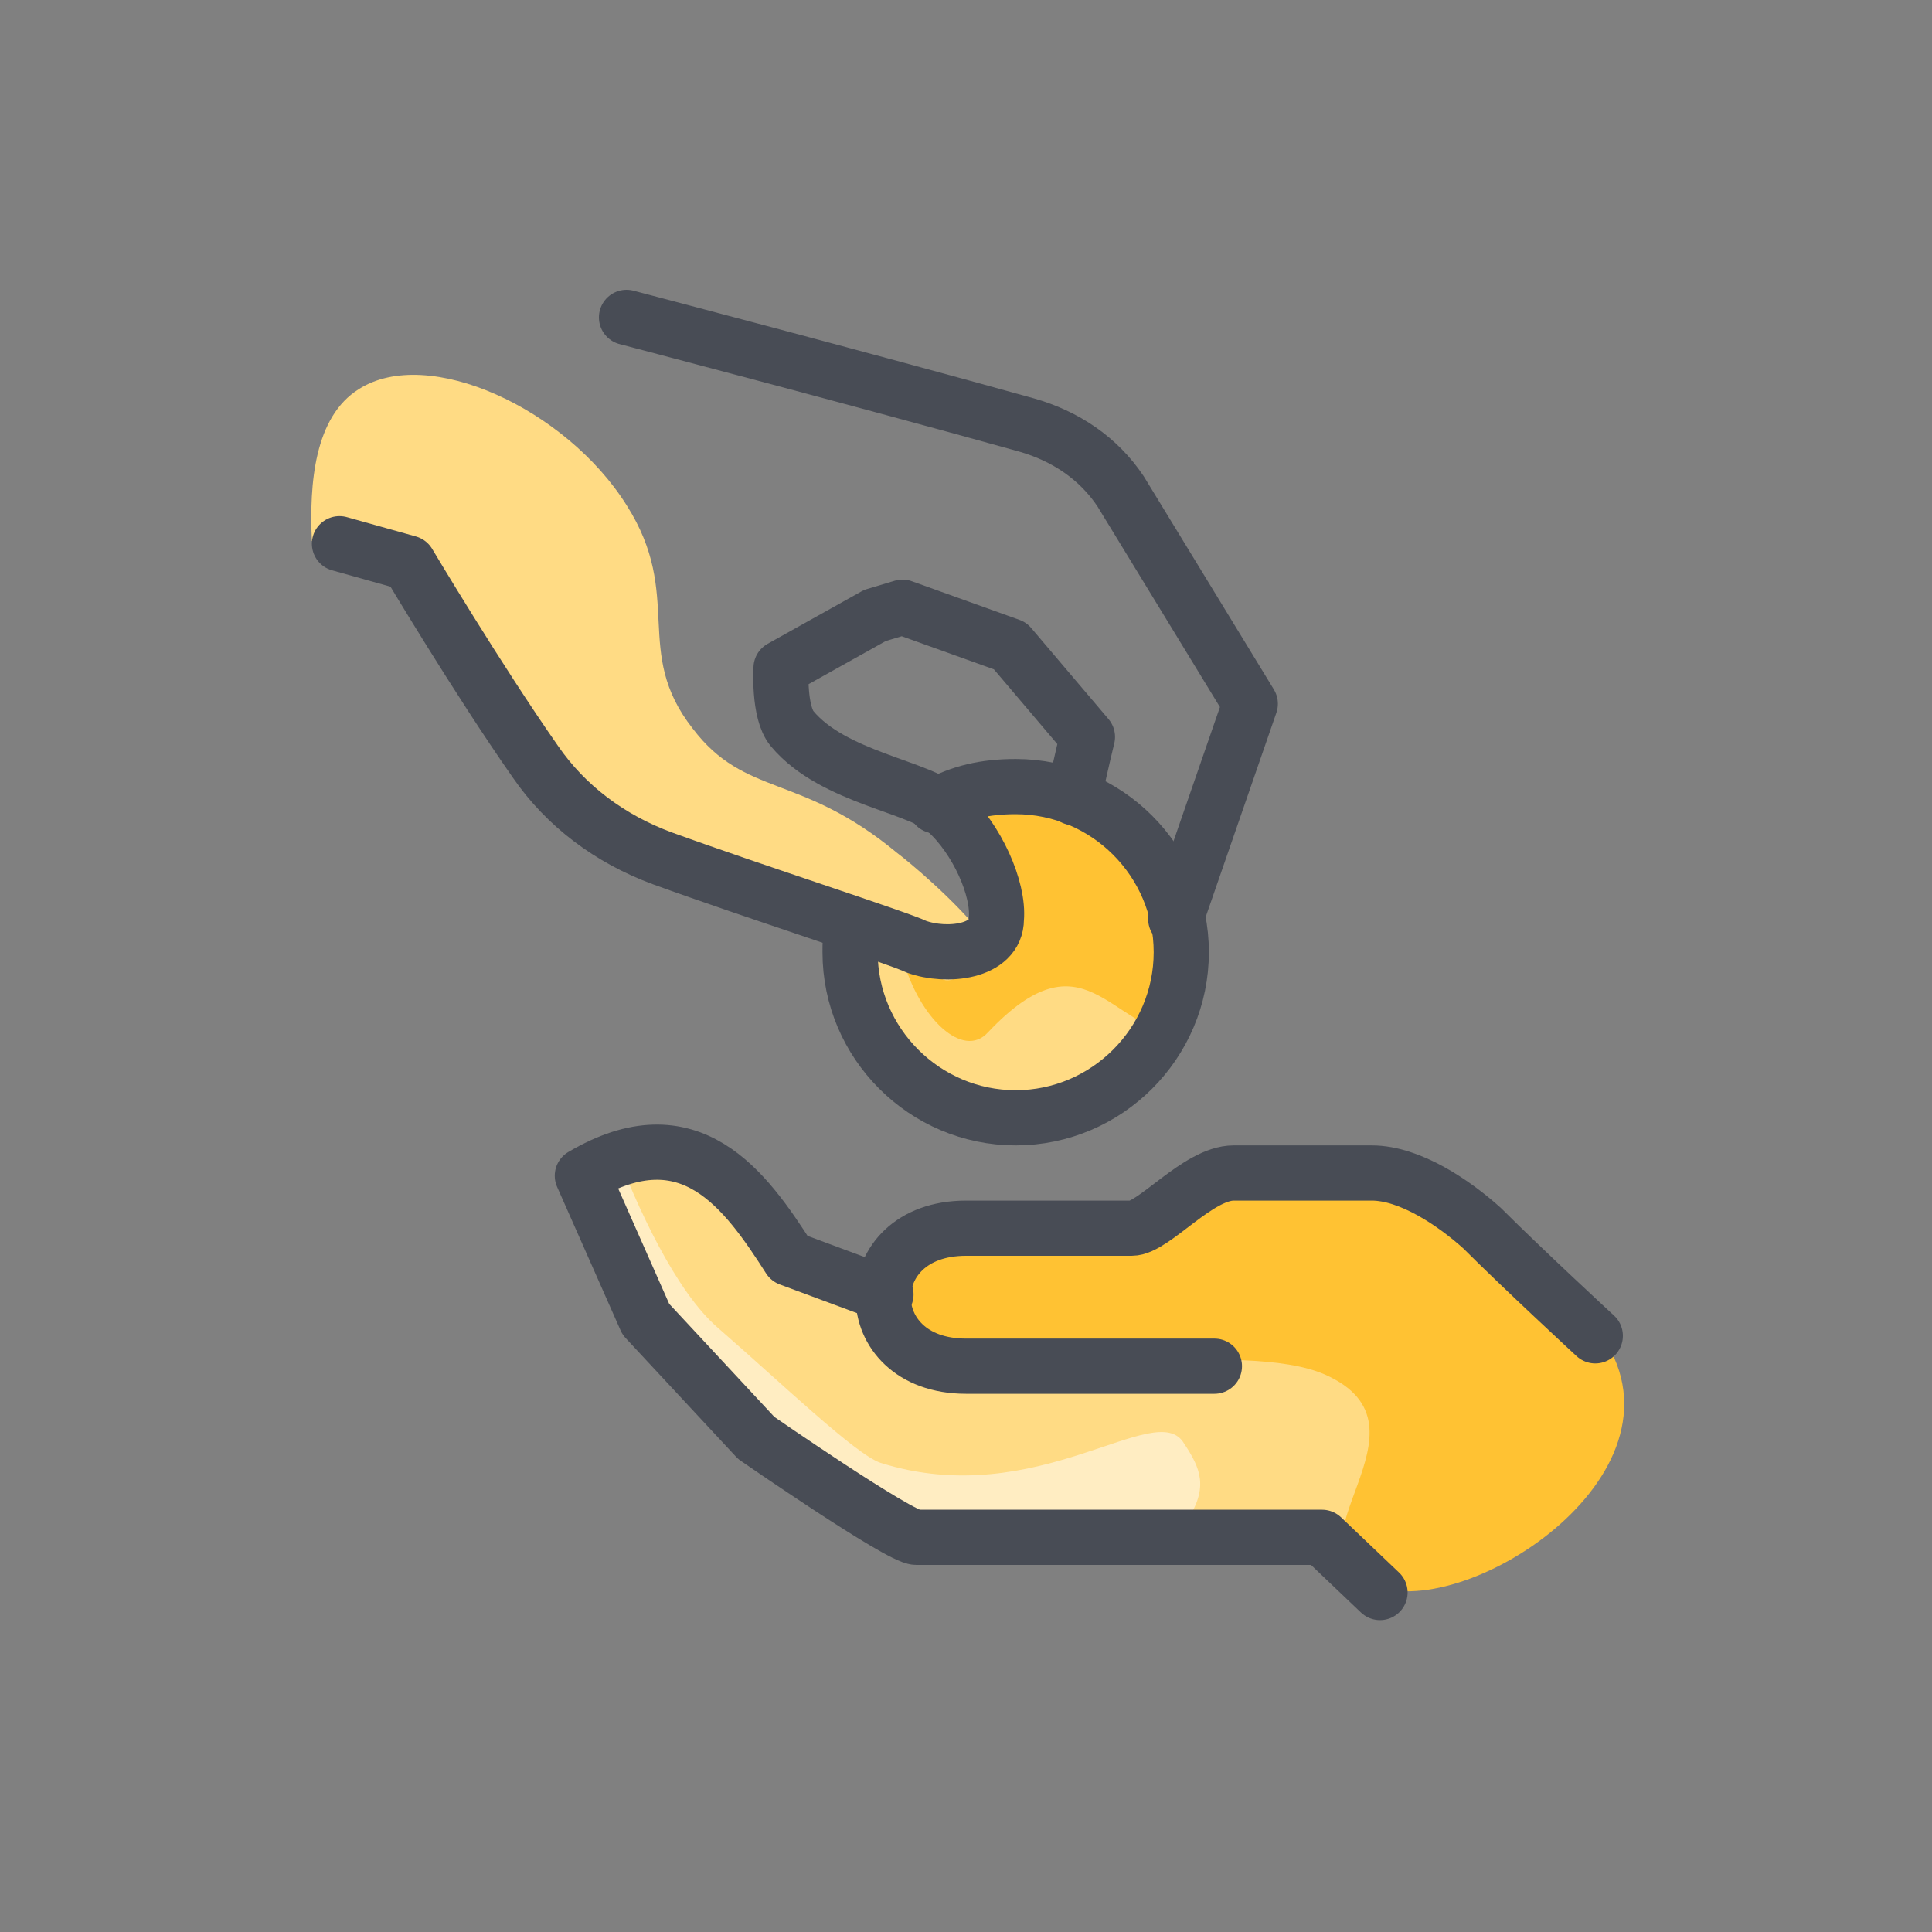 <?xml version="1.0" encoding="utf-8"?>
<!-- Generator: Adobe Illustrator 27.4.0, SVG Export Plug-In . SVG Version: 6.00 Build 0)  -->
<svg version="1.2" baseProfile="tiny" id="Layer_1" xmlns="http://www.w3.org/2000/svg" xmlns:xlink="http://www.w3.org/1999/xlink"
	 x="0px" y="0px" width="70px" height="70px" viewBox="0 0 70 70" overflow="visible" xml:space="preserve">
<rect x="0" y="0" width="70" height="70" fill="#808080" stroke="none"/>
<path fill="#FFEDC2" d="M43.6,50.3c-0.6-0.3-1.2-0.5-1.9-0.7c-0.7,0.1-1.5,0-2.2,0c-1-0.1-2-0.1-2.9-0.2c-2.4-0.3-5.1-0.8-6.9-2.5
	c-0.3-0.3-0.7-0.7-1.1-1c-0.3-0.1-0.5-0.2-0.8-0.3c-0.2-0.1-0.3-0.4-0.3-0.8c-1.1-1-2.2-2-3.5-2.6c-1.1-0.6-2.3-0.1-3.5,0.1
	c0.8,2.4,1.7,4.8,3.3,6.8c0.9,1.1,2.1,2,3,3.2c0.9,1.2,1.7,2,3.2,2.4c2.6,0.8,5.2,1.4,7.9,1.4c1.4,0,2.9-0.1,4.3-0.2
	c0.3,0,0.5-0.1,0.8-0.1c0.2-0.5,0.4-0.9,0.6-1.4C43.9,53.1,43.9,51.6,43.6,50.3z"/>
<path fill="#FFDB84" d="M42.9,52.3c0.6,0.9,0.9,1.6,0.1,2.8c2.9,0,5.1,1.7,7.2-0.4c0.2-0.2,0.4-0.4,0.6-0.6c0.1-0.1,0.2-0.2,0.3-0.3
	c0,0,0,0,0,0c0.1-0.6,0.1-1.2,0-1.8c-0.2-1.4-0.7-2.7-1.9-3.5c-1.4-0.9-3-1.2-4.5-0.5c-1.6,0.8-3.2,0.9-5,0.8
	c-2.7-0.1-6.5,0.1-8.3-2.4c-0.1-0.1-0.1-0.3-0.2-0.5c-0.9,0-1.7-0.1-2.5-0.5c-0.7-0.3-1-0.9-1.5-1.5c-0.6-0.6-1.3-0.9-2.1-1.2
	c-1-0.4-2-0.8-2.9-1.3c0.9,2.4,2.3,5.4,3.8,6.7c2.3,2,5,4.6,5.9,4.9C37.6,54.8,41.9,50.6,42.9,52.3z"/>
<path fill="#FFDB84" d="M36.8,28.5c-0.8,0-1.6,0.2-2.3,0.5c0,0.1,0,0.3,0.1,0.4c0.1,0.3,0.3,0.6,0.5,0.9c0.2,0.2,0.4,0.3,0.7,0.4
	c0.2,0.1,0.3,0.3,0.3,0.5l0,0.4c0,0.6-0.3,1.2-0.5,1.7c-0.1,0.3-0.3,0.6-0.5,0.8c-0.1,0.2-0.3,0.4-0.5,0.6c-0.1,0.2-0.3,0.3-0.5,0.3
	c-0.1,0.1-0.3,0.1-0.4,0c-0.3-0.1-0.5-0.2-0.7-0.4c-0.3-0.2-0.5-0.5-0.6-0.8c-0.2-0.3-0.3-0.7-0.4-1.1c-0.1-0.2-0.1-0.4-0.1-0.7
	l-0.9,1.2c-0.1,0.3-0.1,0.6-0.1,1c0,3.3,2.7,6,6,6c3.3,0,6-2.7,6-6S40.1,28.5,36.8,28.5z"/>
<path fill="#FFC233" d="M43,32.3c-0.1-0.5-0.2-1-0.2-1.4c-0.5-0.1-1-0.3-1.4-0.6c-0.7-0.4-1.3-1-2.1-1.3c-1.2-0.6-2.7-0.9-4.1-0.9
	c-0.7,0.4-1.2,0.9-1.6,1.4c0.8,0.6,1.7,1.1,2.7,1.5c0.3,0.1,0.3,0.7,0.3,0.9c0,0.6-0.3,1.2-0.5,1.7c-0.2,0.5-0.6,1.1-1,1.5
	c-0.2,0.2-0.6,0.5-0.9,0.4c-0.5-0.2-1-0.5-1.5-0.8c0.6,2.2,2.2,3.7,3.1,2.7c3.5-3.7,4.4-0.1,7,0.1c0-0.2,0-0.4,0-0.6
	c0-0.8,0.2-1.6,0.3-2.3c0.1-0.3,0.2-0.6,0.2-0.9C43.2,33.2,43.1,32.7,43,32.3z"/>
<path fill="#FFC233" d="M58.1,48.5c-2.4-3.7-7.2-6.3-12.4-6.7c-0.7,0.1-1.4,0.3-1.9,0.6c-0.6,0.4-1,1-1.6,1.3
	c-0.6,0.3-1.3,0.5-2,0.6c-1.5,0.2-3,0-4.6,0.1c-1.2,0.1-2.3,0.7-3.5,1c0.6,0.6,0.4,2.6,1.2,3c4.5,1.8,11.7,0.1,14.7,1.4
	c4.3,1.9-1.7,6.2,1.7,7.6C52.9,58.9,61.4,53.5,58.1,48.5z"/>
<path fill="#FFDB84" d="M35.5,34.4c0.1-0.1,0.1-0.3,0.2-0.4c-1.1-1.4-2.8-2.8-3.2-3.1C29,28,27,28.9,25.1,26.4
	c-2.2-2.8-0.3-4.8-2.4-8.1c-2.2-3.5-7.2-5.8-9.7-4.2c-1.6,1-1.8,3.4-1.7,5.5c0.1,0,0.2,0,0.3,0.1c1,0.6,2.3,0.7,3.1,1.5
	c0.4,0.4,0.5,0.8,0.7,1.3c0.3,0.7,0.8,1.1,1.2,1.7c1.6,2,2.5,4.5,4.7,6c2.3,1.5,5.5,2.2,8.1,3.1c1.4,0.4,2.7,0.9,4.1,1.2
	C34.2,34.5,34.8,34.5,35.5,34.4C35.5,34.4,35.5,34.4,35.5,34.4z"/>
<g>
	<path fill="none" stroke="#484C55" stroke-width="2" stroke-linecap="round" stroke-linejoin="round" stroke-miterlimit="10" d="
		M32.1,46.9l-3.5-1.3c-1.6-2.5-3.6-5.3-7.5-3l2.3,5.2l4,4.3c0,0,5.2,3.6,5.8,3.6c1.2,0,13.5,0,14.7,0l2.1,2"/>
	<path fill="none" stroke="#484C55" stroke-width="2" stroke-linecap="round" stroke-linejoin="round" stroke-miterlimit="10" d="
		M44,49.5c0,0-8,0-9,0c-4,0-4-5,0-5c1,0,3.2,0,6,0c0.8,0,2.4-2,3.7-2c0.6,0,3.6,0,5,0s3,1.1,4,2c1.5,1.5,4.1,3.9,4.1,3.9"/>
	<path fill="none" stroke="#484C55" stroke-width="2" stroke-linecap="round" stroke-linejoin="round" stroke-miterlimit="10" d="
		M38.9,28.9c0.3-1.4,0.5-2.2,0.5-2.2l-2.8-3.3L32.7,22l-1,0.3l-3.4,1.9c0,0-0.1,1.6,0.4,2.2c1.5,1.8,4.7,2.1,5.6,3
		c1.1,1,1.9,2.8,1.8,3.9c0,1.2-1.8,1.4-2.9,1c-0.6-0.3-5.9-2-9.2-3.2c-1.9-0.7-3.5-1.9-4.6-3.5c-2.1-3-4.6-7.2-4.6-7.2l-2.5-0.7"/>
	<path fill="none" stroke="#484C55" stroke-width="2" stroke-linecap="round" stroke-linejoin="round" stroke-miterlimit="10" d="
		M22.7,11.5c0,0,8.4,2.2,14.5,3.9c1.4,0.4,2.6,1.2,3.4,2.4l4.7,7.7l-2.7,7.8"/>
	<path fill="none" stroke="#484C55" stroke-width="2" stroke-linecap="round" stroke-linejoin="round" stroke-miterlimit="10" d="
		M33.9,29.2c0.9-0.5,1.8-0.7,2.9-0.7c3.3,0,6,2.7,6,6s-2.7,6-6,6c-3.3,0-6-2.7-6-6c0-0.3,0-0.7,0.1-1"/>
</g>
</svg>
